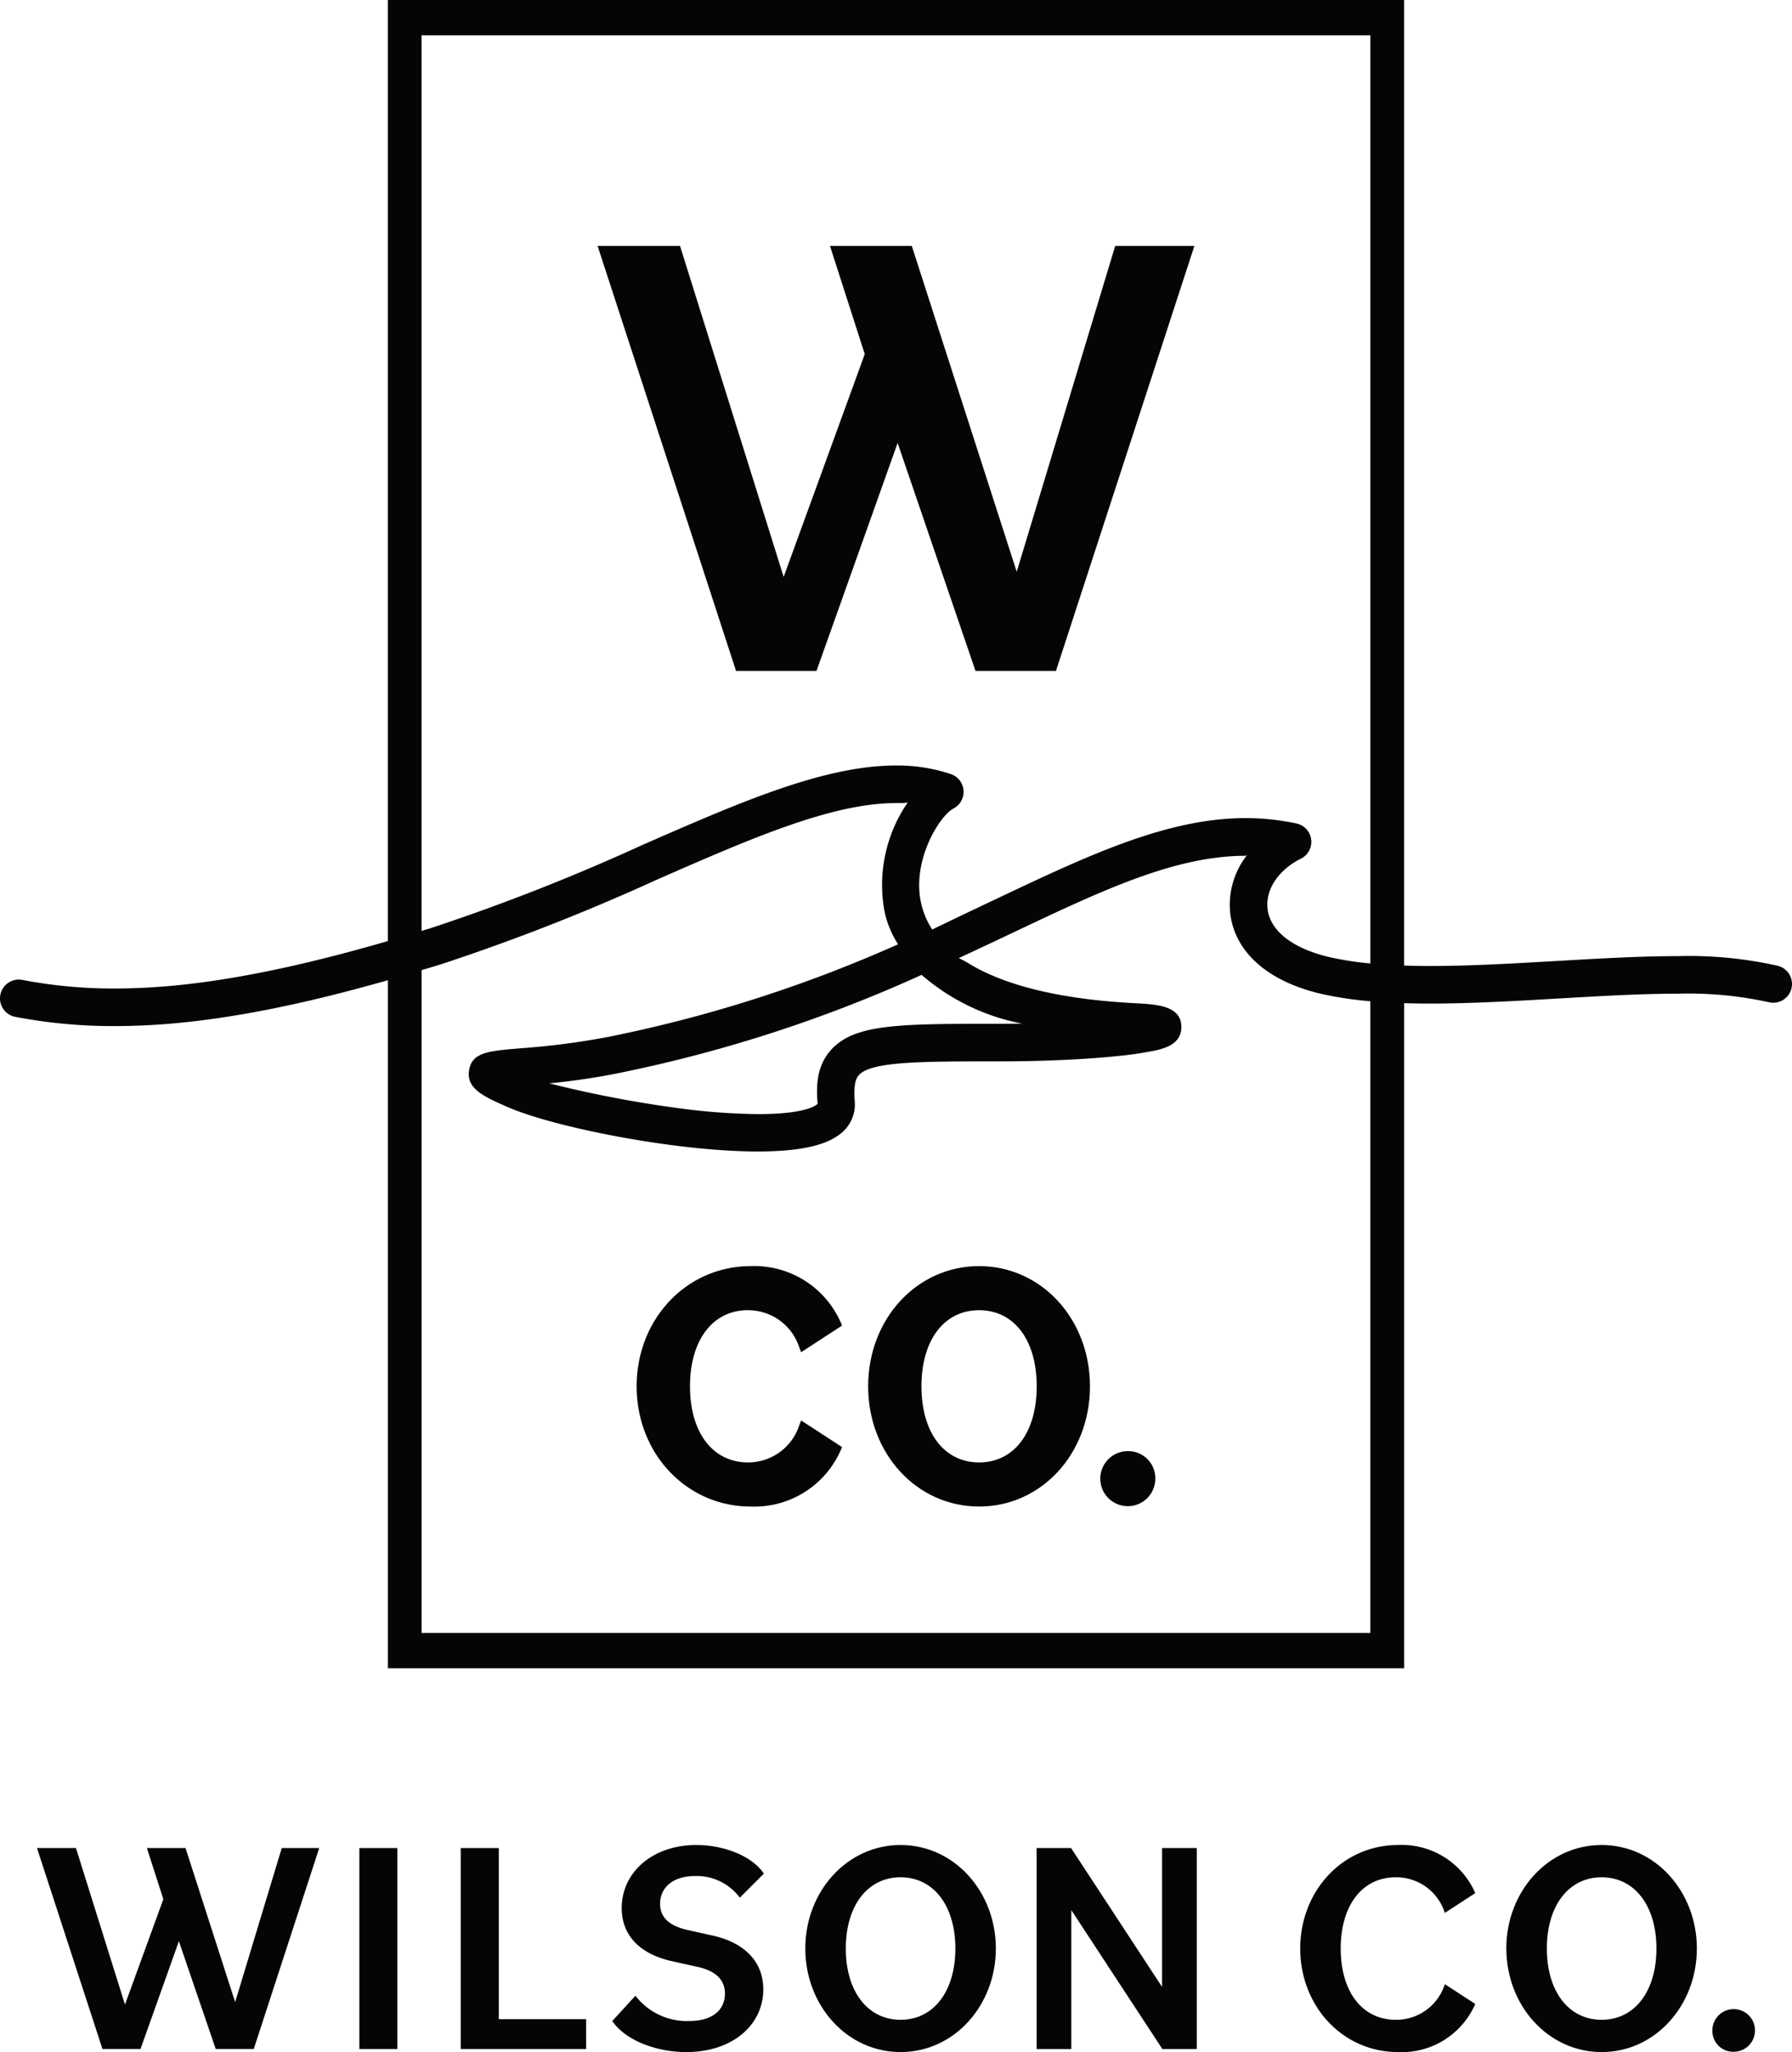 <?xml version="1.0" encoding="UTF-8"?> <svg xmlns="http://www.w3.org/2000/svg" xmlns:xlink="http://www.w3.org/1999/xlink" id="Group_36" data-name="Group 36" width="166.473" height="190.584" viewBox="0 0 166.473 190.584"><defs><clipPath id="clip-path"><rect id="Rectangle_26" data-name="Rectangle 26" width="166.473" height="190.584" fill="none"></rect></clipPath></defs><path id="Path_182" data-name="Path 182" d="M25.256,125.777l-4.329,14.309-4.608-14.309H12.728l1.528,4.75-3.564,9.786L6.139,125.777H2.519L8.6,144.439h3.534L15.7,134.428l3.422,10.011h3.534l6.081-18.663Z" transform="translate(0.918 45.861)" fill="#040504"></path><rect id="Rectangle_25" data-name="Rectangle 25" width="3.534" height="18.664" transform="translate(33.384 171.638)" fill="#040504"></rect><path id="Path_183" data-name="Path 183" d="M31.364,125.777v18.663h11.65v-2.77H34.9V125.777Z" transform="translate(11.436 45.861)" fill="#040504"></path><g id="Group_35" data-name="Group 35"><g id="Group_34" data-name="Group 34" clip-path="url(#clip-path)"><path id="Path_184" data-name="Path 184" d="M41.683,141.914l2.149-2.347a6.017,6.017,0,0,0,5.005,2.347c2.178,0,3.309-1.045,3.309-2.545,0-1.216-.764-2.092-2.574-2.489l-2.291-.509c-3.11-.678-4.722-2.46-4.722-4.948,0-3.309,2.855-5.854,6.927-5.854,2.575,0,5.176,1.018,6.279,2.658l-2.234,2.234a4.979,4.979,0,0,0-4.185-2.007c-2.065,0-3.223,1.1-3.223,2.574,0,1.329.932,2.063,2.544,2.432l2.291.509c3,.651,4.752,2.432,4.752,5.005,0,3.281-2.827,5.826-7.155,5.826-2.716,0-5.628-1.047-6.872-2.885" transform="translate(15.198 45.785)" fill="#040504"></path><path id="Path_185" data-name="Path 185" d="M54.821,135.184c0-5.261,3.847-9.615,8.852-9.615s8.851,4.354,8.851,9.615-3.846,9.615-8.851,9.615-8.852-4.354-8.852-9.615m13.942,0c0-3.987-2.036-6.618-5.09-6.618-3.083,0-5.09,2.66-5.09,6.618s2.007,6.618,5.09,6.618c3.054,0,5.09-2.631,5.09-6.618" transform="translate(19.989 45.785)" fill="#040504"></path><path id="Path_186" data-name="Path 186" d="M70.569,125.776h3.2l8.455,12.9v-12.9h3.223V144.44H82.249l-8.457-12.9v12.9H70.569Z" transform="translate(25.731 45.861)" fill="#040504"></path><path id="Path_187" data-name="Path 187" d="M88.514,135.184c0-5.288,3.874-9.615,9.106-9.615a7.439,7.439,0,0,1,7.155,4.468l-2.827,1.838a4.728,4.728,0,0,0-4.554-3.309c-3.139,0-5.119,2.631-5.119,6.618s1.98,6.618,5.119,6.618a4.728,4.728,0,0,0,4.554-3.309l2.827,1.838A7.439,7.439,0,0,1,97.62,144.8c-5.232,0-9.106-4.327-9.106-9.615" transform="translate(32.274 45.785)" fill="#040504"></path><path id="Path_188" data-name="Path 188" d="M102.543,135.184c0-5.261,3.847-9.615,8.852-9.615s8.851,4.354,8.851,9.615S116.4,144.8,111.4,144.8s-8.852-4.354-8.852-9.615m13.942,0c0-3.987-2.036-6.618-5.09-6.618-3.083,0-5.09,2.66-5.09,6.618s2.007,6.618,5.09,6.618c3.054,0,5.09-2.631,5.09-6.618" transform="translate(37.389 45.785)" fill="#040504"></path><path id="Path_189" data-name="Path 189" d="M116.572,138.731a1.98,1.98,0,1,1,1.98,1.951,1.927,1.927,0,0,1-1.98-1.951" transform="translate(42.504 49.873)" fill="#040504"></path><path id="Path_190" data-name="Path 190" d="M40.683,16.737h7.656l9.627,30.739L65.5,26.785l-3.23-10.048h7.6L79.616,47l9.15-30.262h7.355L83.263,56.208H75.788L68.553,35.037,61.016,56.208H53.542Z" transform="translate(14.834 6.103)" fill="#040504"></path><path id="Path_191" data-name="Path 191" d="M166.228,90.5a1.723,1.723,0,0,0-1.064-.8,37.6,37.6,0,0,0-9.278-.9c-3.54,0-7.32.221-11.441.46-3.866.224-7.863.456-11.551.456-.861,0-1.678-.014-2.459-.041V0h-94.4V87.4C25.685,90.4,17.623,91.806,10.685,91.806a44.687,44.687,0,0,1-8.592-.794,2.2,2.2,0,0,0-.352-.035,1.744,1.744,0,0,0-1.707,1.41A1.719,1.719,0,0,0,.3,93.7a1.728,1.728,0,0,0,1.112.737,48.232,48.232,0,0,0,9.27.861c7.081,0,15.149-1.356,25.355-4.262v63.9h94.4V93.167q1.177.039,2.46.038c3.807,0,7.877-.236,11.935-.472,3.937-.228,7.653-.444,11.062-.444a34.764,34.764,0,0,1,8.4.786,1.707,1.707,0,0,0,.435.055,1.742,1.742,0,0,0,1.5-2.631M75.957,102.512a.576.576,0,0,1-.116.1c-.362.258-1.61.86-5.4.86a59.066,59.066,0,0,1-7.428-.554,106.739,106.739,0,0,1-11.981-2.3c2.181-.22,4.084-.5,6-.867a130.587,130.587,0,0,0,28.583-9.21,19.928,19.928,0,0,0,9.345,4.525q-1.056.018-2.19.018c-9.158,0-13.338,0-15.533,2.385-1.1,1.2-1.5,2.762-1.279,5.04m41.8-18.093c-.217-1.792,1-3.626,3.1-4.671a1.744,1.744,0,0,0-.418-3.264,22.6,22.6,0,0,0-4.716-.5c-7.333,0-14.681,3.481-23.316,7.574-1.867.883-3.824,1.809-5.806,2.776a7.482,7.482,0,0,1-1.037-2.47c-.868-3.937,1.7-8.08,3.02-8.776a1.743,1.743,0,0,0-.246-3.19,15.611,15.611,0,0,0-5.1-.8c-6.693,0-14.5,3.414-23.568,7.384A192.468,192.468,0,0,1,39.9,86.239l-.737.221V3.281h88.138v86.2a29.959,29.959,0,0,1-3.685-.562c-3.476-.789-5.614-2.429-5.862-4.5M61.14,81.647c8.659-3.79,16.137-7.061,22.1-7.061h.332a3.5,3.5,0,0,0,.755-.059,13.5,13.5,0,0,0-2.162,10.091A9.038,9.038,0,0,0,83.429,87.7,127.547,127.547,0,0,1,56.363,96.33,71.037,71.037,0,0,1,48.3,97.364c-2.961.25-4.449.374-4.723,2.035-.289,1.718,1.41,2.463,3.562,3.409,4.263,1.872,15.584,4.135,23.25,4.135,3.626,0,6.071-.487,7.475-1.49a3.447,3.447,0,0,0,1.539-3.174c-.153-1.849.247-2.282.4-2.444,1.157-1.261,5.856-1.261,12.965-1.261,4.1,0,8.053-.179,11.131-.5a33.092,33.092,0,0,0,3.346-.494c.8-.177,2.465-.543,2.5-2.132.055-2.048-2.263-2.168-4.307-2.275-6.635-.347-11.745-1.537-15.19-3.538a10.709,10.709,0,0,0-1.184-.651c1.719-.794,3.369-1.576,4.967-2.332,8.455-4.007,15.135-7.17,21.708-7.17l.139-.1a7.461,7.461,0,0,0-1.591,5.456c.435,3.629,3.553,6.358,8.558,7.49a33.458,33.458,0,0,0,4.454.662v58.668H39.166V90.1s1.347-.4,1.777-.534a194.994,194.994,0,0,0,20.2-7.922" transform="translate(0)" fill="#040504"></path><path id="Path_192" data-name="Path 192" d="M53.68,90.266a4.987,4.987,0,0,1,4.778,3.489l.166.408,3.8-2.473-.123-.282a8.762,8.762,0,0,0-8.371-5.237c-5.939,0-10.591,4.9-10.591,11.164S47.995,108.5,53.934,108.5A8.76,8.76,0,0,0,62.3,103.26l.123-.282-3.8-2.473-.166.408A4.987,4.987,0,0,1,53.68,104.4c-3.27,0-5.385-2.774-5.385-7.069s2.115-7.069,5.385-7.069" transform="translate(15.804 31.42)" fill="#040504"></path><path id="Path_193" data-name="Path 193" d="M69.407,86.17c-5.779,0-10.307,4.9-10.307,11.164S63.628,108.5,69.407,108.5s10.3-4.9,10.3-11.163S75.185,86.17,69.407,86.17m0,18.233c-3.253,0-5.355-2.774-5.355-7.069s2.1-7.069,5.355-7.069,5.352,2.774,5.352,7.069-2.1,7.069-5.352,7.069" transform="translate(21.549 31.419)" fill="#040504"></path><path id="Path_194" data-name="Path 194" d="M77.445,98.763a2.556,2.556,0,1,0,2.587,2.555,2.516,2.516,0,0,0-2.587-2.555" transform="translate(27.294 36.011)" fill="#040504"></path></g></g></svg> 